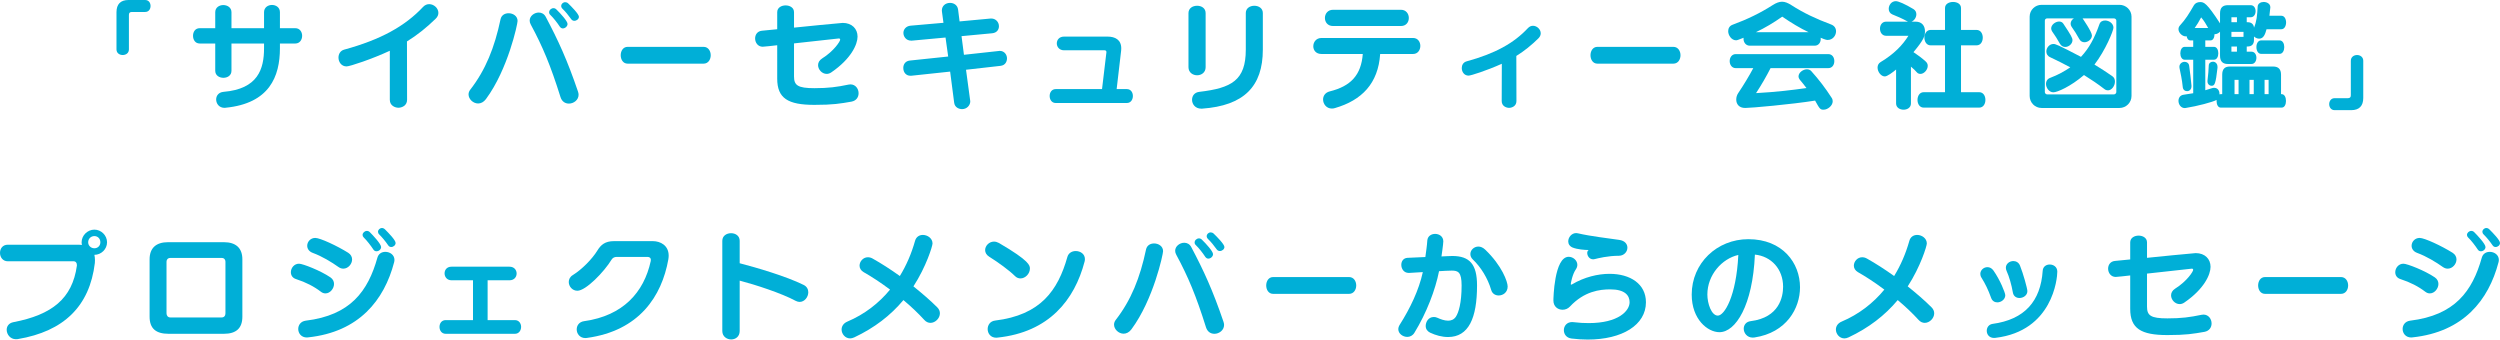 <?xml version="1.0" encoding="UTF-8"?><svg xmlns="http://www.w3.org/2000/svg" viewBox="0 0 651.59 88.5"><defs><style>.d{fill:#00afd7;}</style></defs><g id="a"/><g id="b"><g id="c"><g><path class="d" d="M30.36,3.18c0-2.1,1.08-3.18,3.12-3.18h4.35c.96,0,1.41,.78,1.41,1.56s-.45,1.56-1.41,1.56h-3.45c-.54,0-.78,.24-.78,.75V12.87c0,.99-.81,1.47-1.62,1.47s-1.62-.48-1.62-1.47V3.18Z"/><path class="d" d="M72.96,11.34v1.23c0,7.41-2.76,14.37-14.13,15.51-.09,0-.21,.03-.3,.03-1.44,0-2.19-1.11-2.19-2.19,0-.93,.6-1.86,1.92-1.98,8.97-.75,10.56-5.94,10.56-11.37v-1.23h-8.49v7.11c0,1.23-1.05,1.83-2.1,1.83s-2.13-.6-2.13-1.83v-7.11h-4.05c-1.17,0-1.74-.99-1.74-2.01s.57-1.98,1.74-1.98h4.05V3.18c0-1.23,1.05-1.86,2.1-1.86s2.13,.63,2.13,1.86V7.35h8.49V3.18c0-1.26,1.05-1.89,2.07-1.89s2.07,.63,2.07,1.89V7.35h4.02c1.17,0,1.77,.99,1.77,1.98s-.6,2.01-1.77,2.01h-4.02Z"/><path class="d" d="M101.6,13.23c-4.65,2.16-10.41,4.08-11.28,4.08-1.35,0-2.1-1.17-2.1-2.31,0-.9,.48-1.8,1.5-2.07,9.48-2.58,15.87-6.12,20.55-11.13,.48-.51,1.05-.72,1.59-.72,1.23,0,2.4,1.05,2.4,2.28,0,.51-.21,1.05-.72,1.53-2.31,2.25-4.71,4.2-7.47,5.91l.03,15.21c0,1.56-1.41,2.07-2.25,2.07s-2.25-.51-2.25-2.07V13.23Z"/><path class="d" d="M124.61,26.97c-1.29,0-2.49-1.14-2.49-2.37,0-.42,.15-.84,.45-1.23,3.99-5.13,6.33-10.95,7.89-18.36,.24-1.08,1.14-1.56,2.1-1.56,1.14,0,2.34,.72,2.34,2.01,0,.78-2.49,12.6-8.25,20.37-.6,.81-1.35,1.14-2.04,1.14Zm23.67,.03c-.93,0-1.8-.48-2.19-1.68-2.61-8.31-4.65-13.17-7.74-18.9-.21-.36-.3-.72-.3-1.05,0-1.2,1.2-2.1,2.37-2.1,.72,0,1.41,.33,1.83,1.14,3.21,6.06,5.61,11.25,8.4,19.47,.09,.27,.15,.54,.15,.81,0,1.38-1.29,2.31-2.52,2.31Zm-1.59-19.59c-.27,0-.57-.15-.78-.45-.69-1.05-1.65-2.28-2.46-3.06-.24-.21-.33-.45-.33-.69,0-.57,.54-1.08,1.14-1.08,.24,0,.51,.09,.75,.33,1.14,1.11,2.91,3.06,2.91,3.78,0,.63-.63,1.17-1.23,1.17Zm3-1.98c-.27,0-.57-.12-.78-.39-.78-1.08-1.5-1.98-2.31-2.76-.24-.24-.33-.48-.33-.72,0-.54,.48-.99,1.05-.99,.24,0,.54,.09,.78,.33,.75,.72,2.79,2.76,2.79,3.48,0,.57-.6,1.05-1.2,1.05Z"/><path class="d" d="M163.58,16.59c-1.2,0-1.8-1.11-1.8-2.19s.6-2.19,1.8-2.19h19.8c1.23,0,1.86,1.11,1.86,2.19s-.63,2.19-1.86,2.19h-19.8Z"/><path class="d" d="M202.57,11.79c-.99,.12-3.45,.39-3.78,.39-1.26,0-1.98-1.08-1.98-2.16,0-.96,.57-1.89,1.77-2.01,1.26-.12,2.61-.24,3.99-.39V3.18c0-1.2,1.11-1.77,2.19-1.77s2.19,.57,2.19,1.77V7.2c1.41-.15,12.21-1.23,12.69-1.23,2.43,0,3.87,1.56,3.87,3.57s-1.65,5.76-6.81,9.3c-.42,.3-.84,.42-1.23,.42-1.23,0-2.25-1.14-2.25-2.28,0-.63,.3-1.26,1.05-1.74,3.15-1.98,4.71-4.5,4.71-4.89,0-.21-.12-.33-.33-.33-.12,0-2.94,.3-11.7,1.29v8.61c0,2.31,.96,3.06,5.31,3.06,3.66,0,5.88-.3,8.88-.93,.18-.03,.36-.06,.51-.06,1.35,0,2.13,1.17,2.13,2.31,0,.99-.57,1.95-1.86,2.19-2.91,.51-4.8,.84-9.66,.84-6.9,0-9.69-1.71-9.69-6.84V11.79Z"/><path class="d" d="M250.61,9.42l.63,4.86c3.12-.33,6.18-.66,9.06-.99,.09,0,.18-.03,.27-.03,1.29,0,1.89,1.11,1.89,1.92s-.39,1.83-1.68,1.98c-3.03,.36-6.03,.69-9,1.02q1.11,8.07,1.11,8.22c0,1.05-.9,2.04-2.13,2.04-.84,0-1.92-.45-2.07-1.68-.33-2.7-.69-5.4-1.05-8.1-3.51,.36-6.9,.75-10.14,1.08h-.21c-1.11,0-1.86-.84-1.86-2.04,0-.93,.54-1.8,1.71-1.92l9.99-1.05-.69-4.95-8.76,.81h-.21c-1.32,0-2.01-1.08-2.01-2.01,0-.87,.63-1.77,1.86-1.89,2.94-.24,5.76-.48,8.58-.75l-.39-2.88c-.03-.12-.03-.24-.03-.33,0-1.23,.99-1.98,2.13-1.98,.99,0,1.95,.57,2.1,1.74l.39,3.09,8.07-.75h.24c1.02,0,1.95,.84,1.95,2.01,0,.87-.54,1.71-1.77,1.83l-7.98,.75Z"/><path class="d" d="M275.17,26.85c-1.05,0-1.59-.9-1.59-1.83s.54-1.8,1.59-1.8h12.06l1.14-9.57v-.12c0-.3-.24-.42-.48-.42h-10.56c-1.23,0-1.89-.9-1.89-1.8s.63-1.77,1.89-1.77h11.34c1.95,0,3.57,.81,3.57,3.06,0,.21,0,.39-.03,.6l-1.17,10.02h2.64c1.08,0,1.59,.9,1.59,1.8s-.51,1.83-1.59,1.83h-18.51Z"/><path class="d" d="M309.76,3.42c0-1.29,1.11-1.92,2.25-1.92s2.22,.63,2.22,1.92v14.1c0,1.38-1.11,2.1-2.22,2.1s-2.25-.72-2.25-2.1V3.42Zm3.33,24.9c-1.56,0-2.4-1.17-2.4-2.31,0-.99,.6-1.92,1.89-2.07,8.4-.99,12.12-2.97,12.12-11.01V3.39c0-1.26,1.11-1.89,2.22-1.89s2.22,.63,2.22,1.89V12.93c0,9.6-4.92,14.61-15.84,15.39h-.21Z"/><path class="d" d="M359.72,14.07c-.51,7.68-4.77,12.06-11.79,14.1-.27,.09-.54,.12-.81,.12-1.41,0-2.28-1.2-2.28-2.37,0-.9,.54-1.8,1.74-2.1,5.46-1.35,8.19-4.23,8.61-9.75h-10.77c-1.44,0-2.13-.99-2.13-2.01,0-1.08,.75-2.16,2.13-2.16h23.88c1.26,0,1.89,1.05,1.89,2.07s-.63,2.1-1.89,2.1h-8.58Zm-12.3-7.29c-1.41,0-2.1-1.05-2.1-2.1s.72-2.13,2.1-2.13h17.73c1.35,0,2.04,1.08,2.04,2.13s-.66,2.1-2.04,2.1h-17.73Z"/><path class="d" d="M391.43,16.62c-3.93,1.77-8.07,3.09-8.67,3.09-1.14,0-1.77-.99-1.77-1.98,0-.75,.39-1.5,1.26-1.74,7.38-2.01,12.33-4.74,15.96-8.64,.42-.45,.87-.63,1.35-.63,1.02,0,2.01,.93,2.01,1.95,0,.45-.18,.9-.6,1.32-1.77,1.74-3.63,3.27-5.76,4.59l.03,11.76c0,1.35-1.23,1.77-1.92,1.77s-1.92-.42-1.92-1.77l.03-9.72Z"/><path class="d" d="M416.34,16.59c-1.2,0-1.8-1.11-1.8-2.19s.6-2.19,1.8-2.19h19.8c1.23,0,1.86,1.11,1.86,2.19s-.63,2.19-1.86,2.19h-19.8Z"/><path class="d" d="M456.07,11.91c-1.08,0-1.65-.93-1.65-1.8,0-.09,.03-.18,.03-.27-1.56,.63-1.74,.66-1.98,.66-1.14,0-2.04-1.26-2.04-2.37,0-.72,.33-1.38,1.14-1.68,3.84-1.41,7.29-3.09,10.47-5.13,.9-.57,1.68-.87,2.43-.87s1.5,.3,2.4,.87c3.21,2.07,6.48,3.6,10.41,5.07,.87,.33,1.26,1.02,1.26,1.77,0,1.08-.84,2.25-2.16,2.25-.24,0-.51,0-1.86-.57,.03,.12,.03,.21,.03,.33,0,.87-.54,1.74-1.59,1.74h-16.89Zm5.4,5.85c-1.05,2.07-2.43,4.47-3.78,6.51,5.43-.3,9.27-.78,13.14-1.32-.57-.75-1.11-1.44-1.65-2.07-.27-.33-.42-.66-.42-.96,0-.99,1.17-1.86,2.19-1.86,.42,0,.84,.15,1.11,.45,1.98,2.19,3.72,4.47,5.34,6.99,.21,.3,.27,.63,.27,.9,0,1.14-1.29,2.19-2.37,2.19-.9,0-1.02-.21-2.22-2.37-6.21,.99-16.74,1.92-18.21,1.92-1.65,0-2.34-1.05-2.34-2.19,0-.6,.18-1.2,.51-1.68,1.38-2.04,2.97-4.68,3.93-6.51h-4.56c-1.05,0-1.59-.93-1.59-1.83s.54-1.83,1.59-1.83h24.09c1.08,0,1.59,.9,1.59,1.83s-.51,1.83-1.59,1.83h-15.03Zm9.93-9.36c-2.28-1.08-4.59-2.49-6.78-3.99-.03-.03-.03-.06-.09-.06-.03,0-.06,.03-.12,.06-2.07,1.47-4.44,2.88-6.78,3.99h13.77Z"/><path class="d" d="M494.19,18.12c-.93,.78-2.31,1.8-2.94,1.8-.99,0-1.89-1.2-1.89-2.31,0-.57,.24-1.11,.81-1.44,3.51-2.1,5.73-4.44,7.23-6.84h-5.79c-1.08,0-1.62-.93-1.62-1.86s.54-1.83,1.62-1.83h5.67l-.3-.15c-1.05-.6-2.7-1.32-3.78-1.74-.63-.27-.93-.84-.93-1.44,0-.96,.69-2.01,1.86-2.01,.66,0,2.4,.75,4.59,2.07,.54,.33,.75,.84,.75,1.35,0,.81-.54,1.65-1.26,1.92h1.05c1.71,0,2.46,1.14,2.46,2.52,0,1.23-.27,2.16-3,5.43,.93,.6,2.22,1.56,3.12,2.37,.42,.36,.6,.75,.6,1.2,0,1.02-.96,2.1-1.89,2.1-.3,0-.66-.09-.9-.36-.42-.48-.96-1.02-1.59-1.53v9.6c0,1.08-.96,1.62-1.92,1.62s-1.95-.54-1.95-1.62v-8.85Zm7.2,9.93c-1.08,0-1.62-.99-1.62-2.01s.54-2.01,1.62-2.01h5.55V11.82h-3.75c-1.08,0-1.62-1.02-1.62-2.01s.54-2.01,1.62-2.01h3.75V2.1c0-1.08,1.05-1.59,2.1-1.59s2.07,.51,2.07,1.59V7.8h4.05c1.08,0,1.62,.99,1.62,2.01s-.54,2.01-1.62,2.01h-4.05v12.21h4.74c1.08,0,1.62,.99,1.62,2.01s-.54,2.01-1.62,2.01h-14.46Z"/><path class="d" d="M532.09,28.14c-1.74,0-3.09-1.44-3.09-3.12V4.35c0-1.77,1.44-3.09,3.09-3.09h20.34c1.65,0,3.12,1.32,3.12,3.09V25.02c0,1.71-1.41,3.12-3.12,3.12h-20.34Zm19.5-22.77c0-.33-.3-.57-.6-.57h-8.19c.09,.15,2.43,3.51,2.43,4.44,0,.99-1.02,1.77-1.95,1.77-.54,0-1.02-.24-1.35-.84-.63-1.17-1.32-2.25-2.01-3.21-.18-.27-.24-.54-.24-.78,0-.57,.33-1.08,.84-1.38h-6.99c-.3,0-.57,.24-.57,.57V24c0,.3,.27,.6,.57,.6h17.46c.3,0,.6-.3,.6-.6V5.37Zm-16.41,18.69c-1.11,0-1.92-1.17-1.92-2.22,0-.63,.33-1.26,1.05-1.53,2.07-.78,3.78-1.74,5.28-2.76-1.59-.87-3.48-1.8-5.25-2.64-.72-.33-.99-.9-.99-1.5,0-.96,.81-1.95,1.86-1.95,.48,0,.99,.12,7.17,3.36,2.16-2.31,3.54-4.92,4.8-8.49,.24-.72,.84-.99,1.5-.99,.99,0,2.16,.75,2.16,1.89,0,.75-2.07,5.88-4.95,9.6,1.56,.93,3.09,1.95,4.62,3,.54,.36,.72,.87,.72,1.44,0,1.11-.84,2.28-1.83,2.28-.27,0-.6-.09-.87-.3-1.74-1.35-3.54-2.55-5.37-3.69-3.45,2.97-6.96,4.5-7.98,4.5Zm3.09-11.82c-.54,0-1.05-.27-1.38-.84-.63-1.14-1.32-2.22-2.01-3.18-.18-.27-.27-.54-.27-.81,0-.96,1.11-1.8,2.07-1.8,.45,0,.84,.18,1.08,.54,2.13,3.18,2.4,3.78,2.4,4.32,0,.96-.96,1.77-1.89,1.77Z"/><path class="d" d="M578.83,28.05c-.75,0-1.11-.84-1.11-1.71v-.3c-.9,.54-5.13,1.65-8.04,2.1-.09,0-.18,.03-.24,.03-1.05,0-1.65-.99-1.65-1.89,0-.75,.42-1.47,1.35-1.59,.87-.12,1.68-.24,2.49-.39V15.57h-2.22c-.75,0-1.14-.84-1.14-1.68s.39-1.68,1.14-1.68h2.22v-1.68h-.75c-.54,0-.87-.48-.96-1.08-.06,0-.18,.03-.24,.03-.93,0-1.89-.96-1.89-1.89,0-.33,.12-.66,.39-.96,1.44-1.56,2.37-3.06,3.63-5.25,.3-.54,.93-.84,1.62-.84,.99,0,1.71,.18,5.19,5.55V3.48c0-1.44,.66-2.13,2.04-2.13h5.94c.87,0,1.29,.78,1.29,1.56s-.42,1.59-1.29,1.59h-1.02v1.29h.21c.93,0,1.47,.42,1.65,1.17,0,.09,.03,.18,.03,.27,.69-1.62,.84-3.21,.96-5.52,.03-.78,.81-1.2,1.56-1.2,.84,0,1.74,.48,1.74,1.35v.09c-.06,.75-.15,1.47-.24,2.16h3.12c.81,0,1.23,.87,1.23,1.74s-.42,1.77-1.23,1.77h-3.87c-.33,1.23-.75,2.46-1.92,2.46-.48,0-1.02-.24-1.35-.57v.87c0,1.14-.57,1.74-1.68,1.74h-.21v1.35h1.23c.87,0,1.29,.81,1.29,1.59s-.42,1.62-1.29,1.62h-6.15c-1.38,0-2.04-.72-2.04-2.16v-6.27c-.3,.36-.84,.66-1.35,.66h-.09c0,.81-.33,1.62-1.02,1.62h-1.38v1.68h2.25c.78,0,1.14,.84,1.14,1.68s-.36,1.68-1.14,1.68h-2.25v7.95c1.95-.63,2.07-.63,2.31-.63,.9,0,1.38,.72,1.38,1.5v.21c.15-.06,.39-.06,.51-.06h.21v-5.07c0-1.44,.63-2.13,2.01-2.13h11.25c1.38,0,2.07,.69,2.07,2.13v5.07h.15c.78,0,1.14,.87,1.14,1.77s-.36,1.74-1.14,1.74h-15.84Zm-7.65-5.55c0,.78-.54,1.26-1.14,1.26-.54,0-1.08-.33-1.14-1.11-.18-1.89-.57-3.6-.84-4.92-.03-.12-.03-.21-.03-.33,0-.78,.69-1.29,1.35-1.29,.57,0,1.11,.33,1.2,1.05,.24,1.68,.42,3.36,.6,5.16v.18Zm4.35-15.21c-.57-1.02-1.08-1.89-1.83-2.76-.57,1.08-1.11,1.98-1.68,2.76h3.51Zm-.18,13.74c.18-1.65,.3-2.7,.33-3.93,0-.66,.54-1.02,1.08-1.02,.6,0,1.2,.45,1.2,1.35v.24c-.48,4.26-.75,4.68-1.53,4.68-.57,0-1.08-.42-1.08-1.14v-.18Zm7.68-16.53h-1.44v1.29h1.44v-1.29Zm1.71,3.81h-3.15v1.29h3.15v-1.29Zm-1.71,3.81h-1.44v1.35h1.44v-1.35Zm.42,8.7h-1.05v3.72h1.05v-3.72Zm3.96,0h-1.11v3.72h1.11v-3.72Zm1.92-6.78c-.81,0-1.23-.87-1.23-1.77s.42-1.74,1.23-1.74h4.8c.84,0,1.23,.87,1.23,1.74s-.39,1.77-1.23,1.77h-4.8Zm1.95,6.78h-1.05v3.72h1.05v-3.72Z"/><path class="d" d="M608.48,28.71c-.93,0-1.41-.78-1.41-1.56s.48-1.56,1.41-1.56h3.45c.54,0,.78-.24,.78-.75V15.84c0-.99,.81-1.5,1.62-1.5s1.62,.51,1.62,1.5v9.69c0,2.1-1.08,3.18-3.12,3.18h-4.35Z"/><path class="d" d="M20.04,69.06c0-.6-.36-.96-.78-.96H2.04c-1.35,0-2.04-1.11-2.04-2.19s.66-2.13,2.04-2.13H20.55c.27,0,.54,.03,.81,.06-.06-.24-.09-.45-.09-.69,0-1.8,1.56-3.3,3.33-3.3s3.3,1.5,3.3,3.3-1.53,3.27-3.3,3.27c.09,.42,.15,.87,.15,1.38,0,.24,0,.48-.03,.75-1.35,11.25-8.07,17.82-20.1,19.83-.15,.03-.33,.03-.48,.03-1.47,0-2.4-1.26-2.4-2.46,0-.9,.54-1.74,1.74-1.98,10.05-1.92,15.36-6.12,16.56-14.73v-.18Zm4.56-7.53c-.9,0-1.62,.69-1.62,1.62,0,.87,.72,1.56,1.62,1.56s1.56-.69,1.56-1.56c0-.96-.69-1.62-1.56-1.62Z"/><path class="d" d="M43.94,87c-3.27,0-4.95-1.35-4.95-4.47v-14.94c0-2.91,1.65-4.47,4.83-4.47h14.52c3.21,0,4.83,1.59,4.83,4.47v14.94c0,3-1.59,4.47-4.83,4.47h-14.4Zm14.82-18.81c0-.48-.3-.96-.96-.96h-13.41c-.63,0-.99,.42-.99,.96v13.47c0,.54,.3,1.08,1.02,1.08h13.32c.72,0,1.02-.48,1.02-1.08v-13.47Z"/><path class="d" d="M83.61,76.02c-1.71-1.32-3.9-2.46-6.42-3.27-.99-.3-1.38-1.05-1.38-1.8,0-1.08,.84-2.22,2.13-2.22,.96,0,5.61,1.8,8.19,3.57,.66,.45,.93,1.08,.93,1.71,0,1.2-1.02,2.46-2.22,2.46-.42,0-.81-.12-1.23-.45Zm14.76-8.88c.3-1.05,1.17-1.5,2.07-1.5,1.17,0,2.37,.78,2.37,2.1,0,.18-.03,.42-.09,.63-2.58,9.84-9.12,18.15-22.41,19.56-.12,0-.24,.03-.33,.03-1.47,0-2.25-1.11-2.25-2.22,0-.99,.63-1.98,1.95-2.16,11.67-1.41,16.23-7.68,18.69-16.44Zm-10.14,2.46c-1.77-1.26-4.26-2.79-6.72-3.69-.99-.36-1.44-1.11-1.44-1.86,0-1.02,.84-2.04,2.1-2.04s5.7,2.07,8.58,3.87c.72,.45,1.02,1.11,1.02,1.74,0,1.2-1.05,2.4-2.28,2.4-.42,0-.84-.12-1.26-.42Zm9.9-4.11c-.3,0-.6-.12-.81-.45-.69-1.05-1.71-2.37-2.52-3.15-.21-.21-.3-.42-.3-.66,0-.54,.54-1.05,1.14-1.05,.24,0,.51,.09,.75,.33,.75,.75,2.94,3.06,2.94,3.87,0,.63-.6,1.11-1.2,1.11Zm3.84-1.11c-.3,0-.57-.12-.78-.42-.78-1.14-1.56-2.07-2.37-2.88-.21-.21-.3-.45-.3-.66,0-.54,.48-.99,1.05-.99,.24,0,.54,.12,.78,.36,.93,.93,2.76,2.79,2.76,3.54,0,.57-.57,1.05-1.14,1.05Z"/><path class="d" d="M116.17,87c-1.08,0-1.62-.9-1.62-1.8s.54-1.77,1.62-1.77h7.11v-10.38h-5.61c-1.17,0-1.8-.9-1.8-1.8s.6-1.74,1.8-1.74h15.12c1.23,0,1.86,.87,1.86,1.77s-.63,1.77-1.86,1.77h-5.7v10.38h7.11c1.08,0,1.62,.9,1.62,1.77s-.54,1.8-1.62,1.8h-18.03Z"/><path class="d" d="M160.72,66.96c-.57,0-1.02,.24-1.29,.66-1.98,3.27-6.75,8.16-8.94,8.16-1.32,0-2.25-1.14-2.25-2.28,0-.66,.3-1.35,1.05-1.8,2.37-1.47,5.04-4.17,6.42-6.42,.9-1.47,2.01-2.43,4.29-2.43h10.17c1.95,0,4.11,1.11,4.11,3.78,0,.3-.03,.63-.09,.99-1.71,9.57-7.56,18.6-21.24,20.46-.15,.03-.27,.03-.39,.03-1.44,0-2.25-1.14-2.25-2.25,0-.99,.6-1.98,1.98-2.16,10.08-1.41,15.54-7.5,17.31-15.63,.03-.12,.03-.24,.03-.33,0-.6-.45-.78-.9-.78h-8.01Z"/><path class="d" d="M188.26,62.76c0-1.32,1.14-1.98,2.28-1.98s2.25,.66,2.25,1.98v5.85c4.41,1.14,12.09,3.39,16.65,5.64,.87,.42,1.23,1.17,1.23,1.92,0,1.26-.99,2.52-2.25,2.52-.33,0-.66-.09-1.02-.27-3.72-2.01-10.59-4.23-14.61-5.28v13.14c0,1.47-1.11,2.19-2.22,2.19s-2.31-.75-2.31-2.19v-23.52Z"/><path class="d" d="M222.65,87.93c-.39,.18-.75,.27-1.08,.27-1.29,0-2.22-1.17-2.22-2.31,0-.81,.45-1.62,1.5-2.07,4.47-1.89,8.19-4.77,11.13-8.34-2.4-1.8-4.83-3.39-6.9-4.56-.72-.42-1.05-1.05-1.05-1.68,0-1.08,.93-2.19,2.16-2.19,.39,0,.81,.09,1.23,.33,2.25,1.26,4.68,2.82,7.11,4.56,1.71-2.79,3.03-5.85,3.96-9.15,.3-1.11,1.17-1.56,2.04-1.56,1.23,0,2.52,.9,2.52,2.22,0,.66-1.62,6-4.98,11.19,2.28,1.83,4.44,3.69,6.21,5.46,.48,.48,.69,1.02,.69,1.56,0,1.29-1.2,2.49-2.46,2.49-.57,0-1.14-.24-1.62-.78-1.56-1.71-3.42-3.48-5.43-5.16-3.33,3.99-7.53,7.23-12.81,9.72Z"/><path class="d" d="M264.56,71.97c-1.5-1.5-4.44-3.63-6.75-5.07-.72-.45-1.05-1.08-1.05-1.71,0-1.11,1.02-2.22,2.31-2.22,.42,0,.84,.12,1.29,.36,8.07,4.71,8.07,5.88,8.07,6.69,0,1.32-1.2,2.55-2.46,2.55-.48,0-.99-.18-1.41-.6Zm-4.56,16.02c-.12,0-.24,.03-.33,.03-1.5,0-2.25-1.14-2.25-2.25,0-1.02,.63-2.07,1.95-2.22,11.79-1.44,16.35-7.77,18.84-16.62,.3-1.02,1.23-1.5,2.16-1.5,1.2,0,2.4,.75,2.4,2.1,0,.21-.03,.42-.09,.66-2.61,9.96-9.24,18.39-22.68,19.8Z"/><path class="d" d="M292.85,86.97c-1.29,0-2.49-1.14-2.49-2.37,0-.42,.15-.84,.45-1.23,3.99-5.13,6.33-10.95,7.89-18.36,.24-1.08,1.14-1.56,2.1-1.56,1.14,0,2.34,.72,2.34,2.01,0,.78-2.49,12.6-8.25,20.37-.6,.81-1.35,1.14-2.04,1.14Zm23.67,.03c-.93,0-1.8-.48-2.19-1.68-2.61-8.31-4.65-13.17-7.74-18.9-.21-.36-.3-.72-.3-1.05,0-1.2,1.2-2.1,2.37-2.1,.72,0,1.41,.33,1.83,1.14,3.21,6.06,5.61,11.25,8.4,19.47,.09,.27,.15,.54,.15,.81,0,1.38-1.29,2.31-2.52,2.31Zm-1.59-19.59c-.27,0-.57-.15-.78-.45-.69-1.05-1.65-2.28-2.46-3.06-.24-.21-.33-.45-.33-.69,0-.57,.54-1.08,1.14-1.08,.24,0,.51,.09,.75,.33,1.14,1.11,2.91,3.06,2.91,3.78,0,.63-.63,1.17-1.23,1.17Zm3-1.98c-.27,0-.57-.12-.78-.39-.78-1.08-1.5-1.98-2.31-2.76-.24-.24-.33-.48-.33-.72,0-.54,.48-.99,1.05-.99,.24,0,.54,.09,.78,.33,.75,.72,2.79,2.76,2.79,3.48,0,.57-.6,1.05-1.2,1.05Z"/><path class="d" d="M331.82,76.59c-1.2,0-1.8-1.11-1.8-2.19s.6-2.19,1.8-2.19h19.8c1.23,0,1.86,1.11,1.86,2.19s-.63,2.19-1.86,2.19h-19.8Z"/><path class="d" d="M367.15,71.13c-1.26,0-1.92-1.08-1.92-2.1,0-.9,.51-1.77,1.62-1.83,1.47-.09,3.12-.15,4.65-.21,.18-1.41,.42-2.85,.51-4.32,.09-1.14,1.05-1.71,2.04-1.71,1.05,0,2.13,.66,2.13,1.95,0,.69-.48,3.87-.48,3.93,1.08-.03,1.89-.12,2.82-.12,4.53,0,6.45,2.16,6.45,7.68,0,8.52-2.19,13.44-7.56,13.44-1.59,0-3.21-.45-4.68-1.14-.72-.36-1.14-.96-1.14-1.74,0-.96,.63-2.34,2.13-2.34,.3,0,.6,.06,.93,.21,.78,.36,1.83,.75,2.79,.75,.78,0,1.5-.27,2.01-1.02,.72-1.08,1.5-3.57,1.5-8.16,0-3.51-.93-3.87-2.58-3.87-1.02,0-2.04,.09-3.3,.15-.96,4.86-3.24,10.86-6.42,16.05-.45,.75-1.17,1.08-1.86,1.08-1.17,0-2.34-.87-2.34-2.01,0-.36,.12-.75,.36-1.14,2.76-4.35,5.01-9.06,6.03-13.74-1.2,.06-2.4,.12-3.51,.21h-.18Zm21.51,4.44c-.9-3.06-2.7-5.97-4.77-7.92-.48-.45-.66-.96-.66-1.44,0-1.02,.93-1.95,2.1-1.95,.54,0,1.17,.24,1.74,.78,4.44,4.23,5.88,8.43,5.88,9.63,0,1.53-1.2,2.34-2.34,2.34-.84,0-1.68-.45-1.95-1.44Z"/><path class="d" d="M413.81,88.5c-1.35,0-2.76-.09-4.23-.27-1.35-.18-1.98-1.17-1.98-2.19s.72-2.1,2.16-2.1c.12,0,.24,.03,.36,.03,1.44,.18,2.76,.24,3.96,.24,7.77,0,10.65-3.21,10.65-5.43,0-1.77-1.2-3.36-5.04-3.36-2.73,0-6.78,.48-10.53,4.5-.51,.54-1.2,.81-1.89,.81-1.23,0-2.4-.81-2.4-2.43,0-.36,.18-11.37,3.99-11.37,1.14,0,2.25,.93,2.25,2.1,0,.36-.12,.78-.39,1.17-.9,1.29-1.32,3.6-1.32,3.84,0,.09,.06,.15,.12,.15s.12-.03,.18-.06c3.21-1.92,6.78-2.76,9.81-2.76,5.4,0,9.48,2.64,9.48,7.41,0,5.91-6.15,9.72-15.18,9.72Zm1.83-20.97c-.12,.03-.24,.06-.39,.06-1.02,0-1.56-.93-1.56-1.65,0-.33,.12-.63,.39-.78-1.02,0-2.94-.15-4.17-.63-.81-.33-1.17-.96-1.17-1.62,0-1.05,.87-2.16,2.07-2.16,.15,0,.3,.03,.45,.06,3.51,.81,7.74,1.26,10.74,1.71,1.53,.21,2.16,1.11,2.16,2.04,0,1.02-.84,2.07-2.16,2.1-2.94,0-5.52,.66-6.36,.87Z"/><path class="d" d="M448.15,86.58c-3.06,0-7.23-3.33-7.23-9.81,0-8.16,6.57-14.43,14.76-14.43,8.94,0,13.47,6.21,13.47,12.54,0,5.46-3.51,11.82-11.88,13.08-.15,.03-.3,.03-.45,.03-1.47,0-2.34-1.2-2.34-2.31,0-.93,.57-1.83,1.83-1.98,7.47-.93,8.43-6.39,8.43-8.97,0-4.59-3.09-7.95-7.35-8.37-.57,13.23-5.01,20.22-9.24,20.22Zm-3.15-9.81c0,2.31,1.05,5.49,2.73,5.49s4.8-4.92,5.34-15.81c-4.26,.96-8.07,5.19-8.07,10.32Z"/><path class="d" d="M481.8,87.93c-.39,.18-.75,.27-1.08,.27-1.29,0-2.22-1.17-2.22-2.31,0-.81,.45-1.62,1.5-2.07,4.47-1.89,8.19-4.77,11.13-8.34-2.4-1.8-4.83-3.39-6.9-4.56-.72-.42-1.05-1.05-1.05-1.68,0-1.08,.93-2.19,2.16-2.19,.39,0,.81,.09,1.23,.33,2.25,1.26,4.68,2.82,7.11,4.56,1.71-2.79,3.03-5.85,3.96-9.15,.3-1.11,1.17-1.56,2.04-1.56,1.23,0,2.52,.9,2.52,2.22,0,.66-1.62,6-4.98,11.19,2.28,1.83,4.44,3.69,6.21,5.46,.48,.48,.69,1.02,.69,1.56,0,1.29-1.2,2.49-2.46,2.49-.57,0-1.14-.24-1.62-.78-1.56-1.71-3.42-3.48-5.43-5.16-3.33,3.99-7.53,7.23-12.81,9.72Z"/><path class="d" d="M520.58,78.81c-.66,0-1.32-.33-1.62-1.17-.75-2.1-1.56-3.75-2.49-5.22-.24-.36-.33-.72-.33-1.02,0-.96,.84-1.77,1.86-1.77,.54,0,1.11,.24,1.56,.87,1.74,2.46,3.09,5.85,3.09,6.45,0,1.08-1.08,1.86-2.07,1.86Zm-.84,9.27c-1.29,0-1.92-.93-1.92-1.86,0-.84,.51-1.65,1.5-1.8,8.4-1.14,12.54-5.94,13.08-13.83,.06-1.11,.93-1.65,1.83-1.65,.99,0,1.98,.63,1.98,1.86,0,1.77-1.2,15.45-16.08,17.25-.12,.03-.27,.03-.39,.03Zm6.6-10.41c-.78,0-1.53-.42-1.71-1.41-.36-2.07-.96-4.14-1.65-5.67-.12-.27-.18-.54-.18-.81,0-1.02,.96-1.74,1.95-1.74,.69,0,1.41,.36,1.74,1.2,.84,2.07,1.92,6,1.92,6.63,0,1.11-1.08,1.8-2.07,1.8Z"/><path class="d" d="M555.21,71.79c-.99,.12-3.45,.39-3.78,.39-1.26,0-1.98-1.08-1.98-2.16,0-.96,.57-1.89,1.77-2.01,1.26-.12,2.61-.24,3.99-.39v-4.44c0-1.2,1.11-1.77,2.19-1.77s2.19,.57,2.19,1.77v4.02c1.41-.15,12.21-1.23,12.69-1.23,2.43,0,3.87,1.56,3.87,3.57s-1.65,5.76-6.81,9.3c-.42,.3-.84,.42-1.23,.42-1.23,0-2.25-1.14-2.25-2.28,0-.63,.3-1.26,1.05-1.74,3.15-1.98,4.71-4.5,4.71-4.89,0-.21-.12-.33-.33-.33-.12,0-2.94,.3-11.7,1.29v8.61c0,2.31,.96,3.06,5.31,3.06,3.66,0,5.88-.3,8.88-.93,.18-.03,.36-.06,.51-.06,1.35,0,2.13,1.17,2.13,2.31,0,.99-.57,1.95-1.86,2.19-2.91,.51-4.8,.84-9.66,.84-6.9,0-9.69-1.71-9.69-6.84v-8.7Z"/><path class="d" d="M590.35,76.59c-1.2,0-1.8-1.11-1.8-2.19s.6-2.19,1.8-2.19h19.8c1.23,0,1.86,1.11,1.86,2.19s-.63,2.19-1.86,2.19h-19.8Z"/><path class="d" d="M632.09,76.02c-1.71-1.32-3.9-2.46-6.42-3.27-.99-.3-1.38-1.05-1.38-1.8,0-1.08,.84-2.22,2.13-2.22,.96,0,5.61,1.8,8.19,3.57,.66,.45,.93,1.08,.93,1.71,0,1.2-1.02,2.46-2.22,2.46-.42,0-.81-.12-1.23-.45Zm14.76-8.88c.3-1.05,1.17-1.5,2.07-1.5,1.17,0,2.37,.78,2.37,2.1,0,.18-.03,.42-.09,.63-2.58,9.84-9.12,18.15-22.41,19.56-.12,0-.24,.03-.33,.03-1.47,0-2.25-1.11-2.25-2.22,0-.99,.63-1.98,1.95-2.16,11.67-1.41,16.23-7.68,18.69-16.44Zm-10.14,2.46c-1.77-1.26-4.26-2.79-6.72-3.69-.99-.36-1.44-1.11-1.44-1.86,0-1.02,.84-2.04,2.1-2.04s5.7,2.07,8.58,3.87c.72,.45,1.02,1.11,1.02,1.74,0,1.2-1.05,2.4-2.28,2.4-.42,0-.84-.12-1.26-.42Zm9.9-4.11c-.3,0-.6-.12-.81-.45-.69-1.05-1.71-2.37-2.52-3.15-.21-.21-.3-.42-.3-.66,0-.54,.54-1.05,1.14-1.05,.24,0,.51,.09,.75,.33,.75,.75,2.94,3.06,2.94,3.87,0,.63-.6,1.11-1.2,1.11Zm3.84-1.11c-.3,0-.57-.12-.78-.42-.78-1.14-1.56-2.07-2.37-2.88-.21-.21-.3-.45-.3-.66,0-.54,.48-.99,1.05-.99,.24,0,.54,.12,.78,.36,.93,.93,2.76,2.79,2.76,3.54,0,.57-.57,1.05-1.14,1.05Z"/></g></g></g></svg>